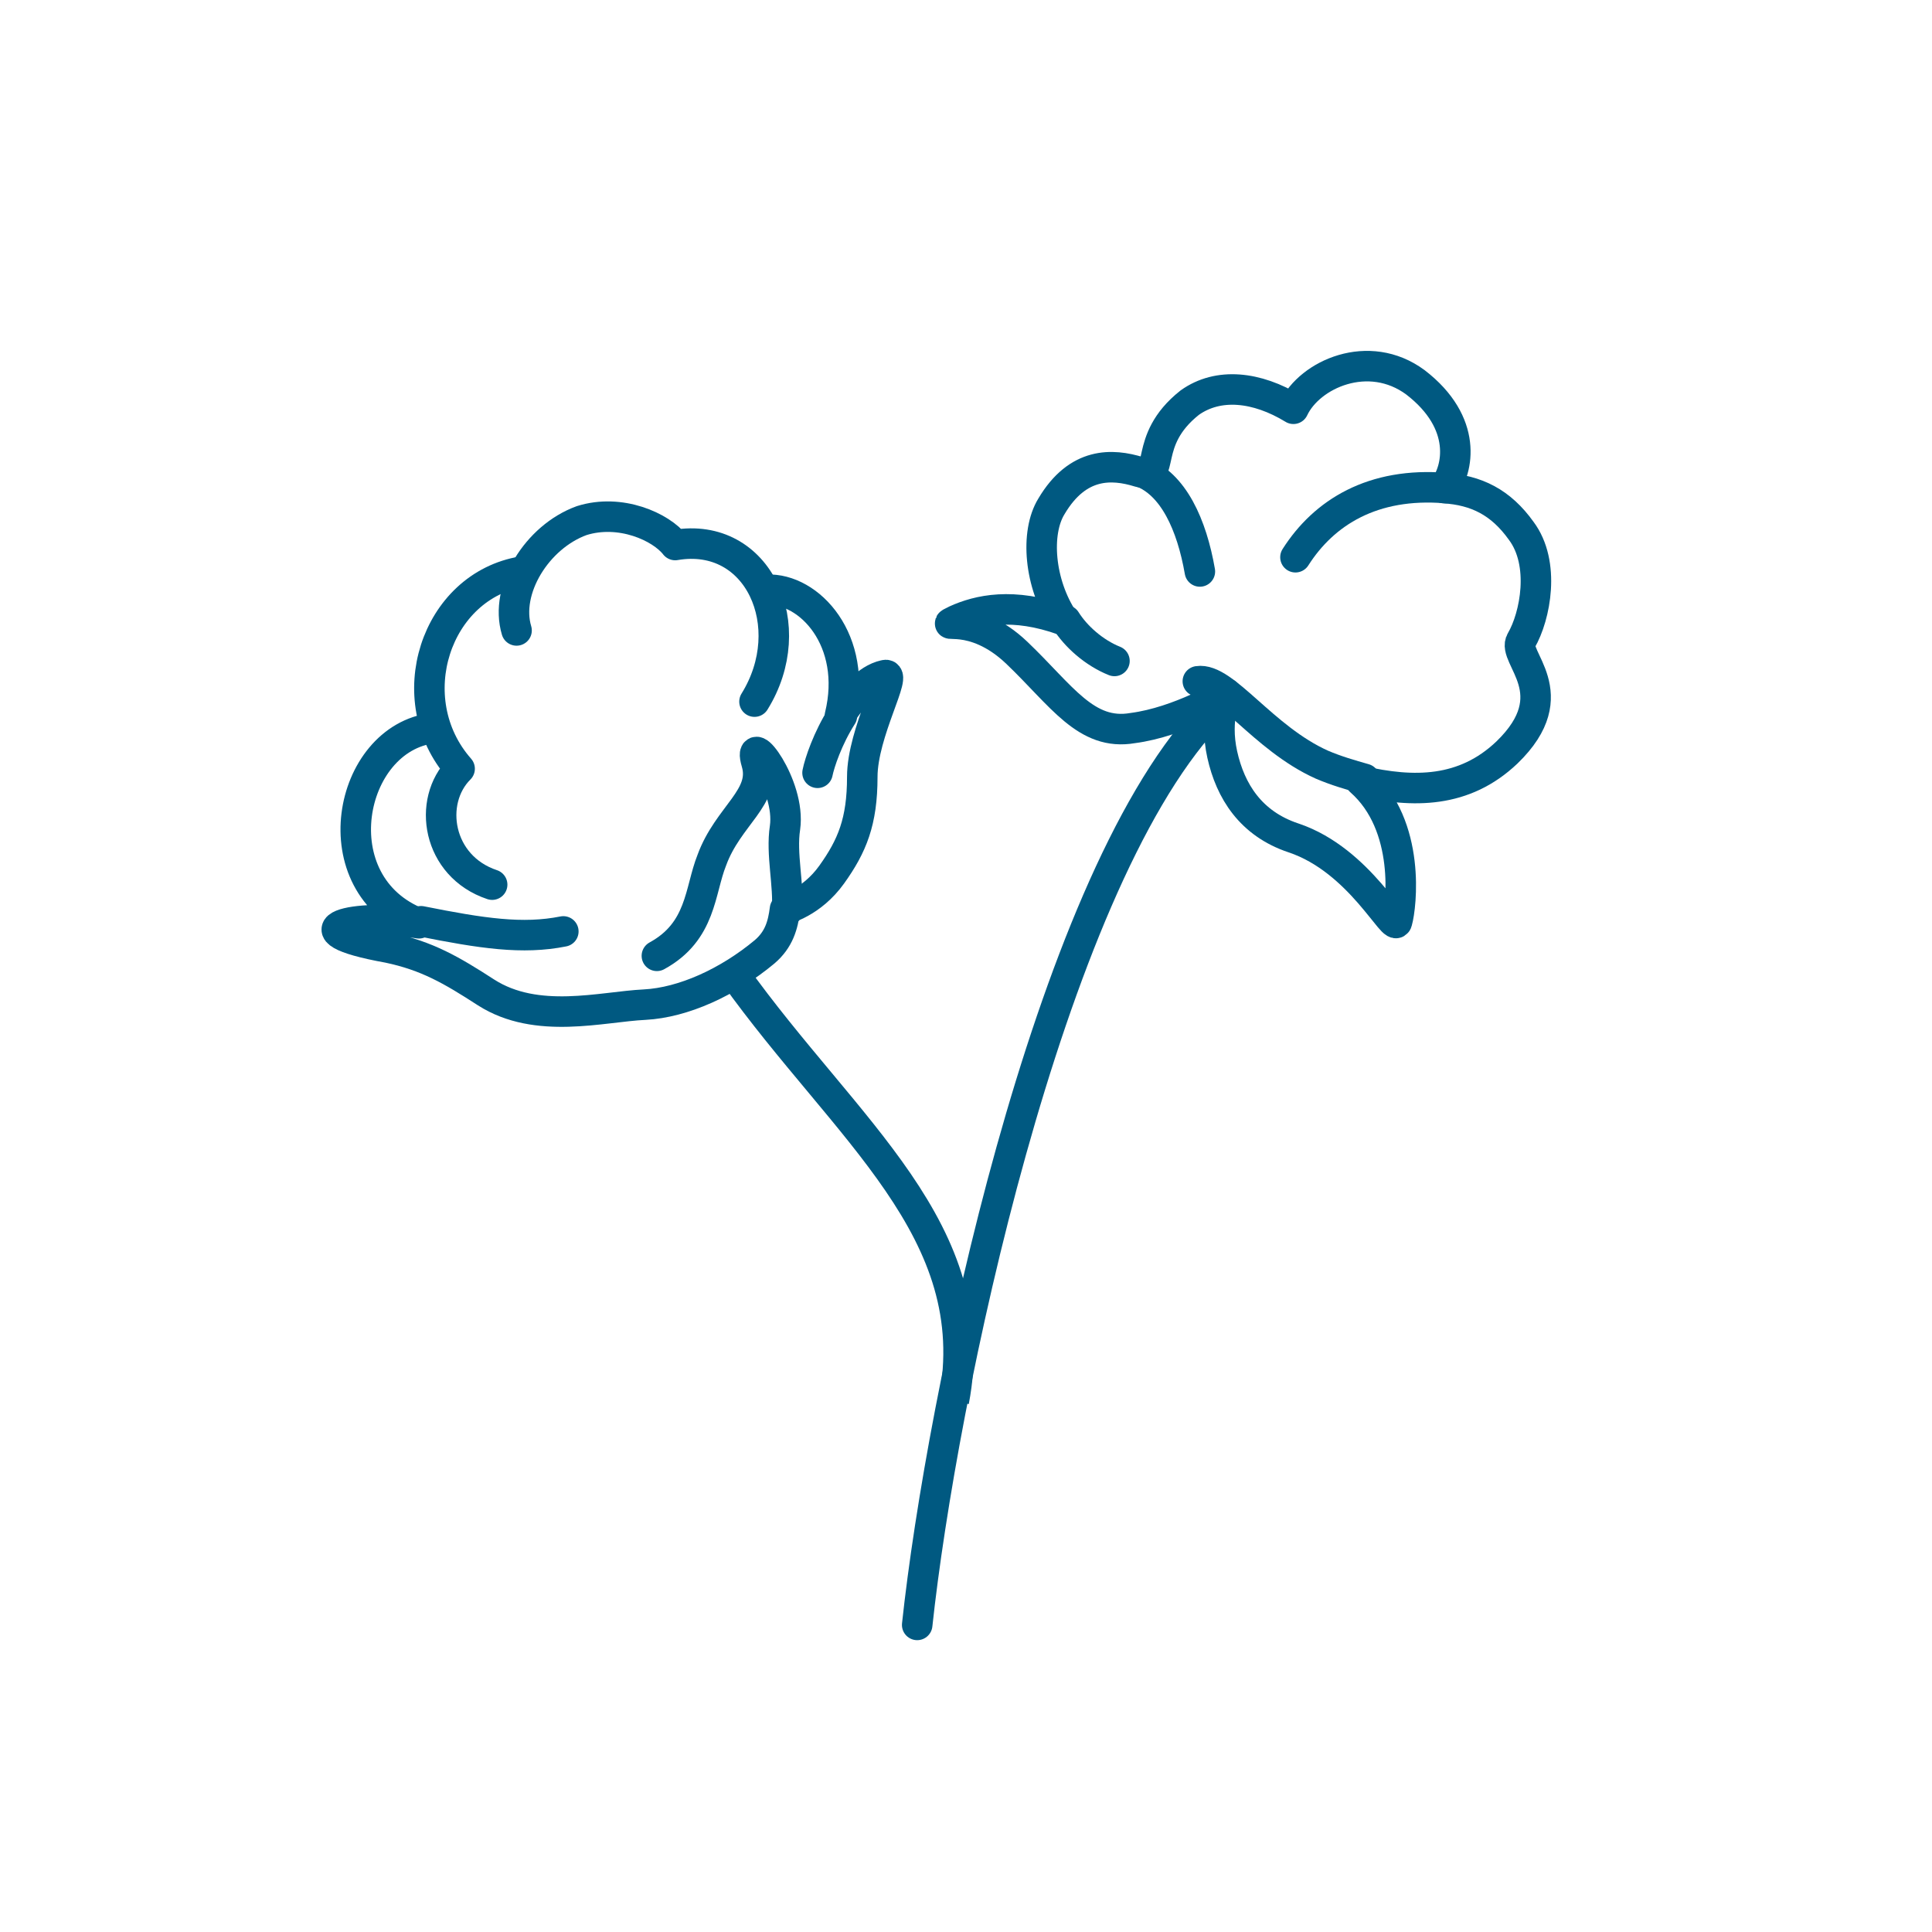 <?xml version="1.0" encoding="utf-8"?>
<!-- Generator: Adobe Illustrator 28.0.0, SVG Export Plug-In . SVG Version: 6.00 Build 0)  -->
<svg version="1.1" id="Layer_1" xmlns="http://www.w3.org/2000/svg" xmlns:xlink="http://www.w3.org/1999/xlink" x="0px" y="0px"
	 viewBox="0 0 95 95" style="enable-background:new 0 0 95 95;" xml:space="preserve">
<style type="text/css">
	.st0{fill:#007C89;}
	.st1{fill:#187B6A;}
	.st2{fill:none;}
	.st3{fill:none;stroke:#005981;stroke-width:2;stroke-linejoin:round;}
	.st4{fill:none;stroke:#005981;stroke-width:2;stroke-linecap:round;stroke-linejoin:round;}
	.st5{fill:none;stroke:#005981;stroke-linejoin:round;}
	.st6{fill:none;stroke:#005981;stroke-linecap:round;stroke-linejoin:round;}
	.st7{fill:none;stroke:#005981;stroke-width:1.5;stroke-linejoin:round;}
	.st8{fill:none;stroke:#005981;stroke-width:1.5;stroke-linecap:round;stroke-linejoin:round;}
	.st9{fill:none;stroke:#007C89;stroke-width:2;stroke-linecap:round;stroke-miterlimit:10;}
	.st10{fill:none;stroke:#007C89;stroke-width:2;stroke-miterlimit:10;}
	.st11{fill:none;stroke:#FFFFFF;stroke-width:1.5;stroke-linecap:round;stroke-miterlimit:10;}
	.st12{fill:none;stroke:#FFFFFF;stroke-width:1.5;stroke-miterlimit:10;}
	.st13{fill:none;stroke:#007C89;stroke-width:1.5;stroke-linecap:round;stroke-miterlimit:10;}
	.st14{fill:none;stroke:#007C89;stroke-width:1.5;stroke-miterlimit:10;}
	.st15{fill:#FFFFFF;}
	.st16{fill:none;stroke:#539536;stroke-width:2;stroke-linecap:round;stroke-miterlimit:10;}
	.st17{fill:#005981;}
	.st18{fill:none;stroke:#FFFFFF;stroke-width:2;stroke-linecap:round;stroke-miterlimit:10;}
	.st19{fill:none;stroke:#FFFFFF;stroke-width:2;stroke-miterlimit:10;}
	.st20{fill:#539536;}
	.st21{fill:none;stroke:#FFFFFF;stroke-width:1.5;stroke-linejoin:round;}
	.st22{fill:none;stroke:#FFFFFF;stroke-width:1.5;stroke-linecap:round;stroke-linejoin:round;}
</style>
<g id="Cotton_00000042699700196135083170000003035588198488152451_">
	<g id="_1.5_00000055685946475673435660000011128241792128953003_">
		<path class="st7" d="M46.9,68.9c1.6-8.4-5.3-13.3-10.8-21"/>
		<path class="st8" d="M45.1,79.9c1.2-11.2,6.4-36.1,14.2-44.6"/>
	</g>
	<g id="_.75_00000181792071242027733190000011306660246316800939_">
		<path class="st8" d="M37.7,29c2.1-0.1,4.5,2.5,3.6,6.2c0.6-0.9,1.3-1.8,2.2-2c0.7-0.2-1.1,2.8-1.1,5c0,2.2-0.5,3.4-1.5,4.8
			c-1,1.4-2.3,1.7-2.3,1.7c-0.1,0.8-0.3,1.5-1,2.1c-1.8,1.5-4,2.5-5.9,2.6c-2.1,0.1-5.3,1-7.8-0.6c-1.7-1.1-2.9-1.8-4.8-2.2
			c-5-0.9-1.6-1.7,1.5-1.2h0c-4.9-1.9-3.5-9.1,0.7-9.6"/>
		<path class="st8" d="M60.3,34.1c0,0-2.3,1.4-4.6,1.7c-2.3,0.4-3.5-1.6-5.7-3.7C47.8,30,46,31,47,30.5c1.1-0.5,2.8-0.9,5.3,0
			c-1.2-1.8-1.4-4.3-0.6-5.6c1.3-2.2,3-2.1,4.3-1.7c1.4,0.4,0.1-1.5,2.5-3.4c1.4-1,3.3-0.8,5.1,0.3c0.8-1.7,3.7-3,6-1.3
			c2.6,2,2.1,4.3,1.4,5.2c1.6,0.1,2.8,0.7,3.8,2.1c1.2,1.6,0.7,4.2,0,5.4c-0.5,0.8,2.3,2.6-0.7,5.5c-2.1,2-4.6,2-7.2,1.4
			c2.5,2.2,2,6.2,1.8,6.9c-0.1,0.7-1.8-3-5.1-4.1c-2.1-0.7-3.1-2.3-3.5-4.1S60.3,34.1,60.3,34.1L60.3,34.1z"/>
		<path class="st8" d="M32.3,47c2.2-1.2,2.1-3.2,2.7-4.7c0.8-2.2,2.7-3.1,2.2-4.8c-0.5-1.7,1.7,1.1,1.4,3.2
			c-0.2,1.3,0.2,2.8,0.1,4.1"/>
		<path class="st8" d="M20.7,45.3c3,0.6,5,0.9,7,0.5"/>
		<path class="st8" d="M40.2,38c0.1-0.5,0.5-1.7,1.2-2.8"/>
		<path class="st8" d="M54.8,32.5c-1-0.4-1.9-1.2-2.4-2"/>
		<path class="st8" d="M67.1,38.3c-0.7-0.2-1.4-0.4-2.1-0.7c-2.9-1.3-4.8-4.3-6.1-4.1"/>
		<path class="st8" d="M56.1,23.2c1.6,0.6,2.5,2.6,2.9,4.9"/>
		<path class="st8" d="M71.1,24c-3.6-0.3-6,1.2-7.4,3.4"/>
		<path class="st8" d="M25.4,31c-0.6-2,1-4.6,3.2-5.4c1.9-0.6,3.9,0.3,4.6,1.2c4.1-0.7,6.2,4,3.9,7.7"/>
		<path class="st8" d="M25.7,28.1c-4.3,0.7-6.1,6.3-3.1,9.7c-1.6,1.6-1.1,4.8,1.6,5.7"/>
	</g>
</g>
</svg>
